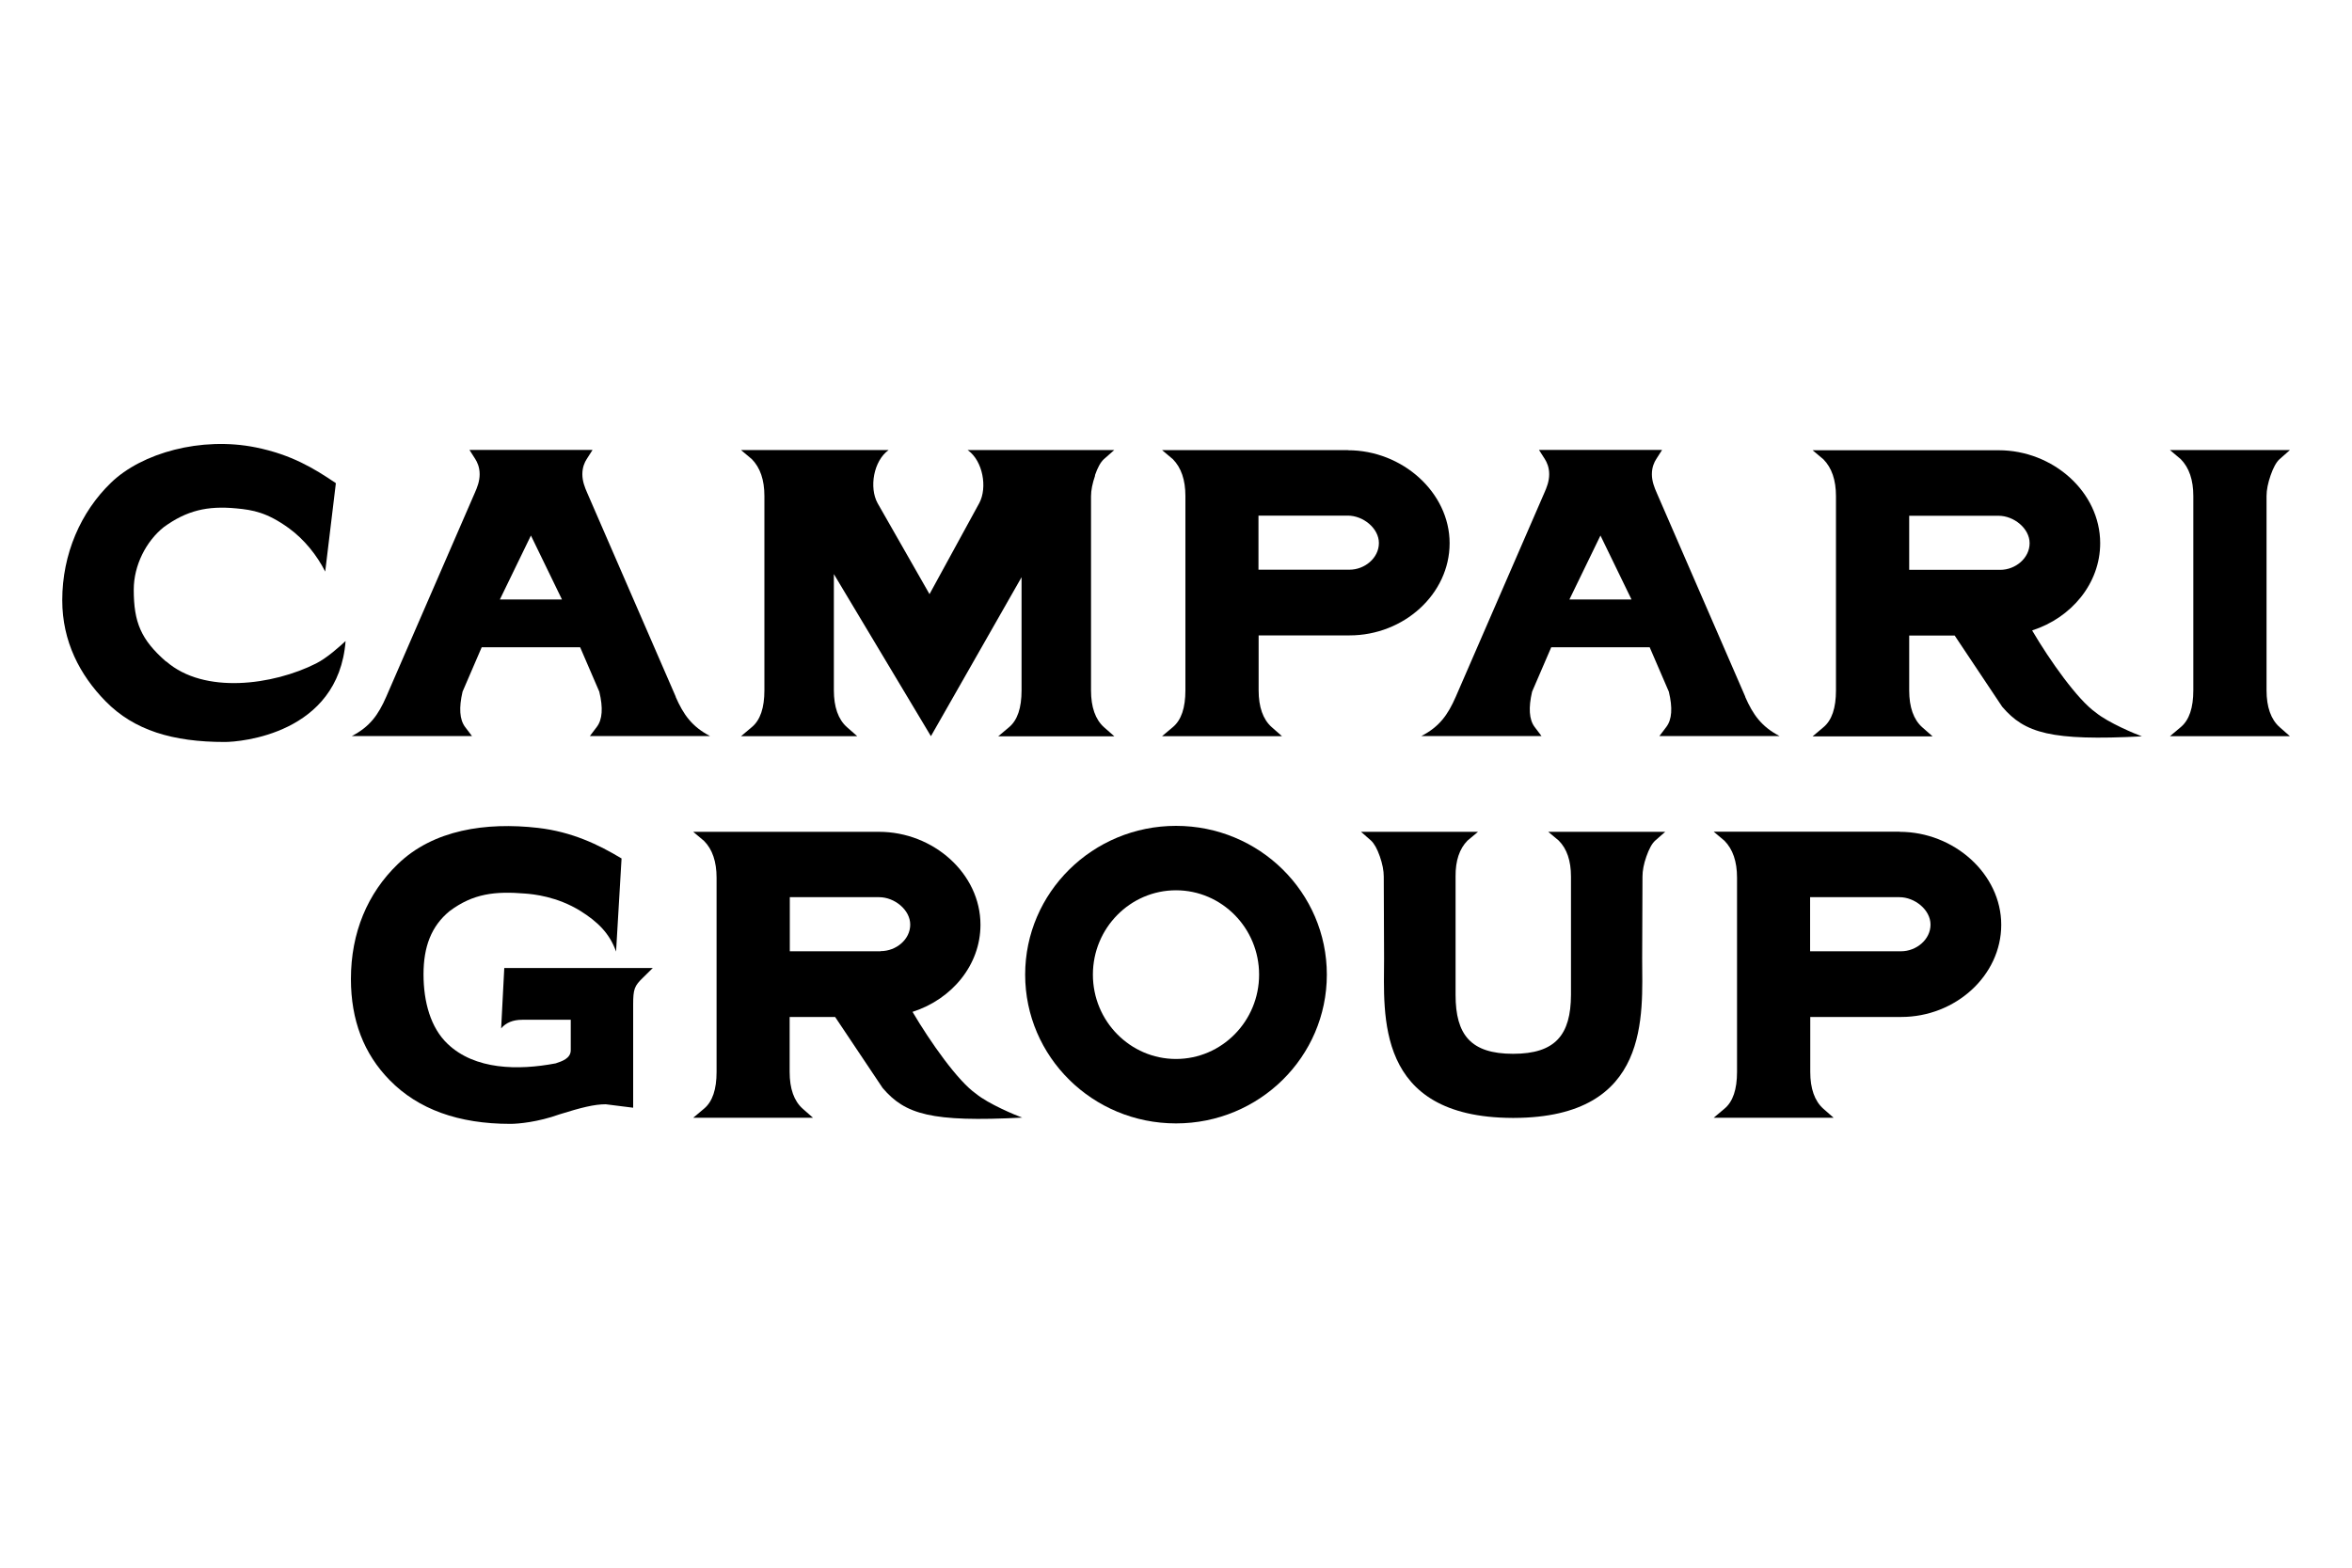 <?xml version="1.0" encoding="UTF-8"?>
<svg id="Layer_2" data-name="Layer 2" xmlns="http://www.w3.org/2000/svg" viewBox="0 0 150 100">
  <defs>
    <style>
      .cls-1 {
        fill: none;
      }
    </style>
  </defs>
  <g id="Layer_1-2" data-name="Layer 1">
    <rect class="cls-1" width="150" height="100"/>
    <g>
      <g>
        <path d="M75,52.68c-5.31,0-9.62,4.25-9.62,9.49s4.3,9.49,9.62,9.49,9.62-4.25,9.62-9.49-4.3-9.49-9.62-9.49ZM75,67.55c-2.92,0-5.3-2.41-5.3-5.38s2.38-5.38,5.3-5.38,5.3,2.41,5.3,5.38-2.38,5.38-5.3,5.38Z"/>
        <path d="M99.41,53.62c.52.52.78,1.29.78,2.29v7.55c-.01,2.55-.99,3.76-3.69,3.76s-3.67-1.21-3.67-3.76v-7.55c-.01-1.01.25-1.77.76-2.29l.67-.56h-7.46l.64.56c.2.19.39.52.56,1.01s.25.91.25,1.29l.02,5.22c0,3.56-.61,10.13,8.17,10.17h.12c8.77-.03,8.17-6.61,8.17-10.17l.02-5.22c0-.38.08-.81.25-1.29.17-.48.35-.82.56-1.01l.64-.56h-7.46l.67.56h0Z"/>
        <path d="M31.96,65.6c.3-.36.75-.55,1.34-.55h3.1v1.94c0,.53-.57.71-.96.84-2.41.46-5.16.41-6.89-1.24-1.09-1.03-1.54-2.69-1.54-4.44s.49-3.07,1.66-4.03c1.51-1.13,2.91-1.28,4.84-1.12.5.04,2.01.18,3.51,1.11,1.1.69,1.86,1.43,2.27,2.59l.35-5.94c-1.46-.88-3.16-1.7-5.33-1.95-3.32-.38-6.68.12-8.94,2.31-1.93,1.86-2.99,4.37-2.99,7.33,0,2.62.82,4.77,2.47,6.45,1.82,1.86,4.39,2.79,7.7,2.79.49,0,1.75-.11,3.14-.61h0c1.38-.43,2.21-.64,2.94-.64l1.75.22v-6.57c0-1,.08-1.2.63-1.73l.62-.61h-9.47l-.2,3.86h0Z"/>
        <path d="M121.15,53.05h-11.86l.69.58c.53.54.8,1.32.8,2.35v12.39c0,1.12-.26,1.9-.8,2.35l-.69.58h7.65l-.66-.58c-.55-.49-.83-1.28-.83-2.35v-3.5h5.8c3.46,0,6.38-2.64,6.38-5.88s-3.01-5.93-6.48-5.93h0ZM121.24,60.68h-5.8v-3.45h5.7c.97,0,1.98.8,1.98,1.75s-.9,1.7-1.88,1.7h0Z"/>
        <path d="M58.21,64.54c2.49-.8,4.32-2.98,4.32-5.55,0-3.27-3.01-5.93-6.47-5.93h-11.85l.69.58c.53.53.8,1.32.8,2.35v12.38c0,1.12-.26,1.9-.8,2.35l-.69.58h7.64l-.66-.58c-.55-.49-.83-1.27-.83-2.35v-3.5h2.9l3.03,4.53c1.44,1.69,3.11,2.19,8.9,1.89-.4-.14-2.17-.88-2.94-1.52-1.16-.8-2.93-3.32-4.05-5.22h0ZM56.16,60.68h-5.79v-3.45h5.7c.97,0,1.98.8,1.98,1.75s-.9,1.69-1.88,1.69Z"/>
      </g>
      <g>
        <path d="M144.81,30.32c.17-.49.36-.84.57-1.03l.66-.58h-7.65l.69.58c.53.54.8,1.32.8,2.35v12.39c0,1.12-.26,1.9-.8,2.35l-.69.58h7.65l-.66-.58c-.55-.49-.83-1.28-.83-2.35v-12.39c0-.39.09-.83.26-1.32h0Z"/>
        <path d="M10.59,42.2c-1.6-1.4-2.06-2.5-2.06-4.59,0-1.56.8-3.1,1.92-3.99,1.45-1.05,2.76-1.37,4.63-1.19,1.05.1,1.94.25,3.34,1.26.99.72,1.8,1.74,2.32,2.77l.68-5.64c-1.4-.95-2.84-1.82-5.1-2.28-3.5-.71-7.29.36-9.24,2.25-1.93,1.86-3.11,4.55-3.11,7.5,0,2.62,1.12,4.77,2.76,6.44,1.82,1.86,4.29,2.6,7.61,2.6.95,0,7.24-.49,7.7-6.44-.41.38-1.2,1.09-1.88,1.43-2.73,1.38-7.14,1.99-9.56-.13h0Z"/>
        <path d="M85.97,28.71h-11.86l.69.58c.53.54.8,1.32.8,2.35v12.39c0,1.12-.26,1.9-.8,2.35l-.69.58h7.65l-.66-.58c-.55-.49-.83-1.28-.83-2.35v-3.5h5.8c3.46,0,6.38-2.64,6.38-5.88s-3.02-5.93-6.48-5.93ZM86.06,36.34h-5.8v-3.45h5.7c.97,0,1.98.8,1.98,1.75s-.9,1.7-1.88,1.7Z"/>
        <path d="M43.1,44.45l-5.65-13.01c-.15-.34-.31-.74-.31-1.19s.15-.77.28-.97l.37-.58h-7.85l.37.58c.12.19.28.51.28.97s-.16.85-.31,1.19l-5.65,13.01c-.5,1.14-1.03,1.9-2.19,2.5h7.66l-.44-.58c-.35-.47-.4-1.22-.16-2.25l1.22-2.83h6.28l1.22,2.83c.25,1.03.2,1.78-.16,2.25l-.44.58h7.66c-1.15-.6-1.69-1.36-2.19-2.5h0ZM31.88,38.24l1.98-4.08,1.98,4.08h-3.96,0Z"/>
        <path d="M69.83,30.32c.17-.49.36-.84.57-1.03l.66-.58h-9.35l.03.02c.94.68,1.24,2.36.72,3.35l-3.18,5.82-3.31-5.8c-.55-1-.26-2.7.7-3.39h-9.41l.69.58c.53.54.8,1.32.8,2.35v12.39c0,1.12-.26,1.9-.8,2.35l-.69.58h7.41l-.66-.58c-.55-.49-.83-1.28-.83-2.35v-7.41l6.19,10.34,5.78-10.14v7.22c0,1.12-.26,1.9-.8,2.35l-.69.58h7.41l-.66-.58c-.55-.49-.83-1.28-.83-2.35v-12.38c0-.39.09-.83.26-1.32h0Z"/>
        <path d="M111.31,44.45l-5.65-13.01c-.15-.34-.31-.74-.31-1.19s.15-.77.28-.97l.37-.58h-7.85l.37.58c.12.19.28.51.28.97s-.16.85-.31,1.19l-5.65,13.01c-.5,1.14-1.03,1.9-2.19,2.5h7.66l-.44-.58c-.35-.47-.4-1.22-.16-2.25l1.22-2.83h6.28l1.22,2.83c.25,1.03.2,1.78-.16,2.25l-.44.58h7.66c-1.15-.6-1.69-1.36-2.19-2.5h0ZM100.09,38.24l1.98-4.08,1.98,4.08h-3.96,0Z"/>
        <path d="M129.61,40.21c2.49-.8,4.33-2.99,4.33-5.56,0-3.27-3.01-5.93-6.48-5.93h-11.86l.69.58c.53.54.8,1.32.8,2.35v12.39c0,1.12-.26,1.9-.8,2.35l-.69.58h7.65l-.66-.58c-.55-.49-.83-1.28-.83-2.35v-3.5h2.9l3.03,4.54c1.44,1.69,3.12,2.19,8.91,1.89-.4-.14-2.17-.88-2.94-1.52-1.16-.81-2.94-3.33-4.05-5.22h0ZM127.56,36.35h-5.8v-3.45h5.7c.97,0,1.98.8,1.98,1.75s-.9,1.7-1.88,1.7h0Z"/>
      </g>
    </g>
  </g>
</svg>